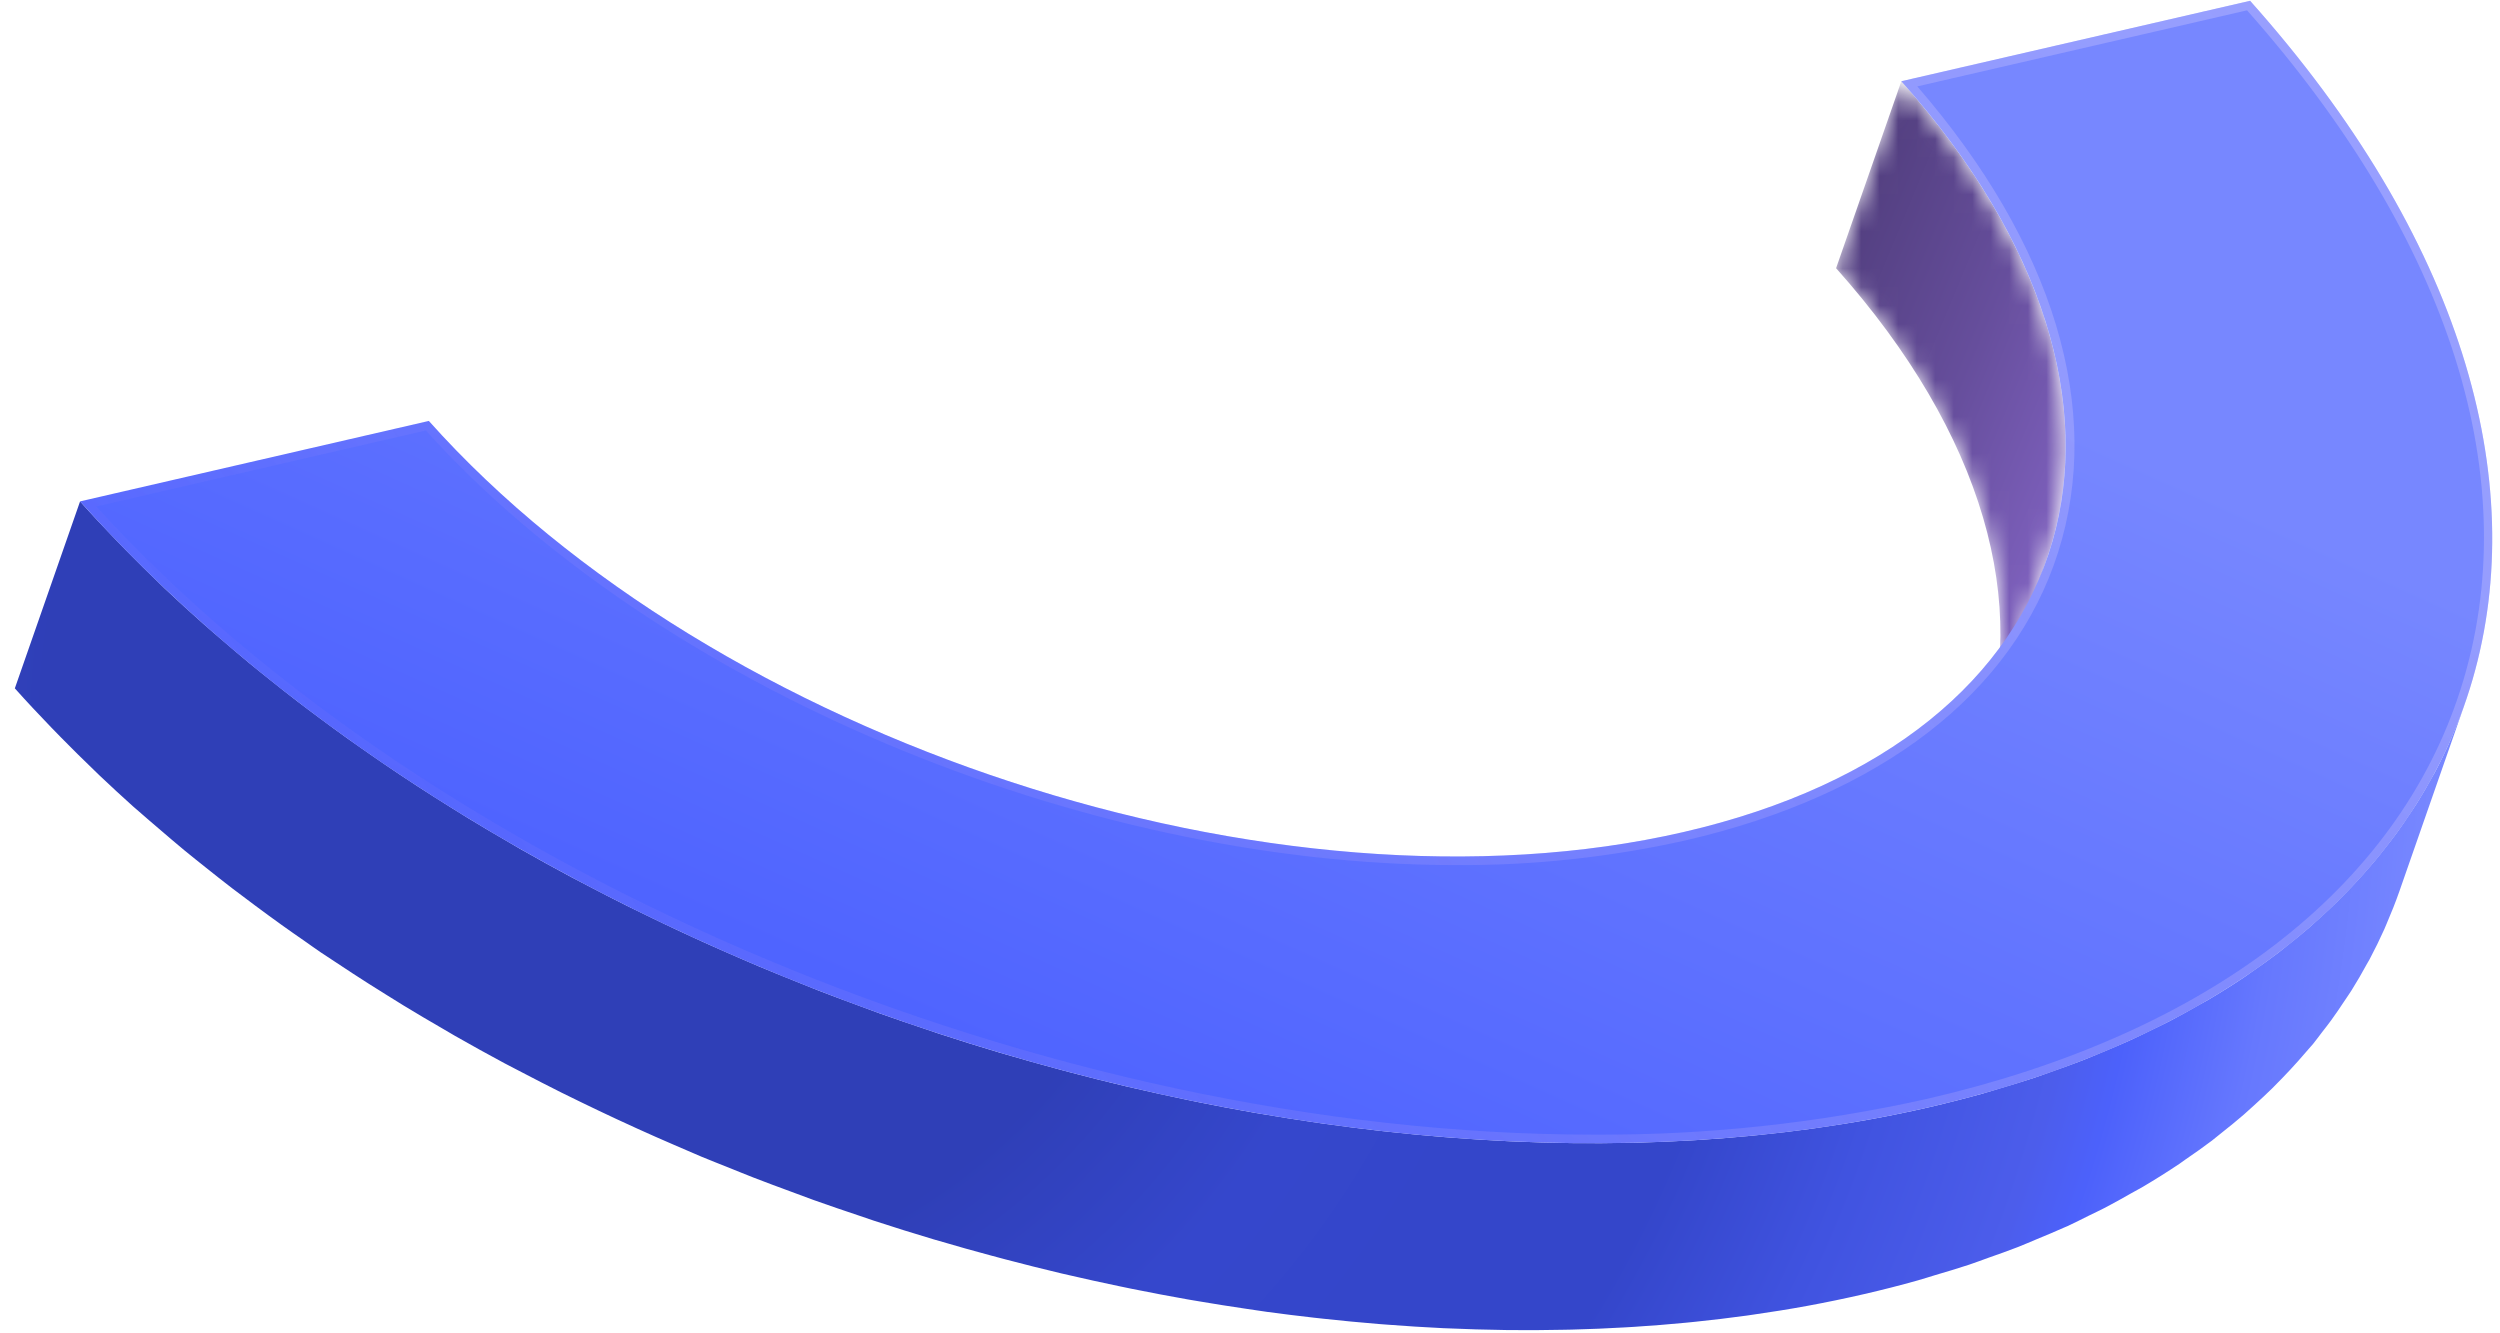 <?xml version="1.0" encoding="UTF-8"?> <svg xmlns="http://www.w3.org/2000/svg" width="135" height="72" viewBox="0 0 135 72" fill="none"> <mask id="mask0_1532_11111" style="mask-type:luminance" maskUnits="userSpaceOnUse" x="99" y="4" width="13" height="37"> <path d="M110.536 30.161L107.013 40.257C109.632 32.751 107.201 23.505 99.148 14.483L102.672 4.388C110.724 13.41 113.155 22.656 110.536 30.161Z" fill="white"></path> </mask> <g mask="url(#mask0_1532_11111)"> <path d="M110.536 30.161L107.013 40.257C109.632 32.751 107.201 23.505 99.148 14.483L102.672 4.388C110.724 13.41 113.155 22.656 110.536 30.161Z" fill="url(#paint0_linear_1532_11111)"></path> </g> <path d="M129.57 48.12L133.093 38.024C132.886 38.619 132.652 39.205 132.402 39.784C132.376 39.843 132.353 39.903 132.327 39.962C132.065 40.554 131.782 41.139 131.477 41.715C131.433 41.797 131.381 41.876 131.337 41.958C131.073 42.443 130.796 42.922 130.5 43.393C130.38 43.584 130.248 43.77 130.123 43.959C129.887 44.315 129.648 44.67 129.393 45.018C129.239 45.229 129.075 45.435 128.915 45.643C128.666 45.964 128.413 46.284 128.147 46.598C127.979 46.798 127.806 46.994 127.631 47.19C127.356 47.5 127.072 47.806 126.781 48.107C126.596 48.298 126.411 48.489 126.22 48.677C125.909 48.983 125.586 49.283 125.258 49.58C125.07 49.75 124.887 49.922 124.694 50.089C124.304 50.426 123.898 50.755 123.486 51.08C123.338 51.197 123.199 51.317 123.049 51.432C122.552 51.811 122.034 52.179 121.506 52.541C121.407 52.608 121.316 52.68 121.216 52.747C120.584 53.172 119.93 53.584 119.254 53.983C119.05 54.103 118.833 54.214 118.626 54.332C118.145 54.605 117.663 54.879 117.16 55.139C116.883 55.283 116.591 55.417 116.307 55.557C115.861 55.777 115.415 55.997 114.952 56.207C114.492 56.416 114.012 56.611 113.536 56.81C113.181 56.957 112.834 57.111 112.47 57.252C111.959 57.452 111.426 57.637 110.897 57.825C110.546 57.949 110.205 58.081 109.846 58.2C109.249 58.399 108.628 58.581 108.01 58.764C107.699 58.857 107.398 58.958 107.081 59.047C106.136 59.311 105.168 59.558 104.178 59.788C103.163 60.022 102.136 60.234 101.097 60.425C100.14 60.601 99.171 60.755 98.195 60.895C98.083 60.911 97.972 60.929 97.86 60.945C96.928 61.074 95.987 61.187 95.039 61.282C94.885 61.298 94.731 61.315 94.577 61.33C93.643 61.42 92.704 61.495 91.757 61.555C91.595 61.565 91.431 61.574 91.269 61.584C90.314 61.639 89.354 61.679 88.388 61.704C88.249 61.708 88.109 61.709 87.97 61.712C86.969 61.732 85.963 61.74 84.951 61.728C84.887 61.728 84.822 61.725 84.758 61.725C83.739 61.711 82.715 61.681 81.686 61.635C81.612 61.631 81.539 61.63 81.466 61.626C80.447 61.578 79.424 61.512 78.399 61.433C78.253 61.422 78.107 61.412 77.962 61.4C76.968 61.32 75.973 61.224 74.974 61.114C74.803 61.096 74.631 61.077 74.46 61.057C73.48 60.946 72.499 60.821 71.516 60.682C71.293 60.651 71.07 60.617 70.847 60.584C69.962 60.454 69.077 60.313 68.191 60.162C68.019 60.133 67.847 60.106 67.675 60.076C66.669 59.899 65.663 59.709 64.657 59.504C64.423 59.456 64.189 59.407 63.955 59.358C63.043 59.168 62.132 58.967 61.221 58.756C61.09 58.725 60.958 58.697 60.826 58.666C59.819 58.428 58.812 58.176 57.807 57.91C57.566 57.846 57.325 57.781 57.084 57.716C56.138 57.461 55.194 57.196 54.252 56.92C54.173 56.896 54.092 56.874 54.012 56.851C52.909 56.523 51.81 56.18 50.714 55.821C50.452 55.736 50.192 55.642 49.93 55.554C49.102 55.277 48.274 54.997 47.451 54.703C47.052 54.56 46.656 54.407 46.258 54.26C45.578 54.009 44.897 53.759 44.222 53.497C43.781 53.325 43.344 53.145 42.905 52.968C42.268 52.712 41.631 52.457 40.999 52.191C40.642 52.041 40.288 51.885 39.933 51.732C39.27 51.446 38.61 51.154 37.953 50.858C37.577 50.688 37.203 50.516 36.83 50.342C36.183 50.041 35.54 49.734 34.9 49.422C34.546 49.25 34.191 49.079 33.84 48.904C33.12 48.544 32.405 48.178 31.696 47.804C31.44 47.67 31.181 47.54 30.927 47.404C29.97 46.893 29.023 46.371 28.085 45.837C27.88 45.719 27.678 45.597 27.474 45.478C26.743 45.056 26.018 44.627 25.299 44.191C24.979 43.996 24.664 43.797 24.347 43.599C23.746 43.225 23.15 42.846 22.558 42.463C22.224 42.245 21.892 42.026 21.562 41.806C21.031 41.453 20.508 41.093 19.987 40.732C19.564 40.439 19.143 40.146 18.727 39.848C18.237 39.497 17.755 39.141 17.274 38.784C16.867 38.481 16.459 38.179 16.059 37.871C15.582 37.505 15.114 37.133 14.647 36.76C14.258 36.45 13.867 36.14 13.485 35.825C13.021 35.442 12.567 35.053 12.113 34.663C11.744 34.346 11.372 34.032 11.01 33.711C10.301 33.082 9.602 32.447 8.92 31.801C8.815 31.701 8.713 31.598 8.608 31.498C8.001 30.916 7.406 30.328 6.823 29.733C6.642 29.549 6.462 29.364 6.283 29.178C5.616 28.485 4.958 27.786 4.324 27.075L0.801 37.171C1.435 37.881 2.092 38.58 2.759 39.273C2.938 39.459 3.119 39.645 3.301 39.829C3.884 40.423 4.479 41.011 5.085 41.593C5.19 41.694 5.291 41.796 5.397 41.896C5.983 42.451 6.578 43 7.183 43.544C7.283 43.633 7.388 43.718 7.488 43.807C7.849 44.127 8.22 44.441 8.589 44.757C9.043 45.147 9.497 45.538 9.962 45.921C10.344 46.236 10.734 46.545 11.123 46.855C11.591 47.228 12.059 47.601 12.537 47.967C12.937 48.274 13.343 48.576 13.749 48.878C14.231 49.236 14.714 49.593 15.204 49.943C15.62 50.242 16.042 50.535 16.465 50.828C16.747 51.024 17.021 51.225 17.306 51.418C17.546 51.582 17.794 51.739 18.037 51.9C18.369 52.121 18.702 52.341 19.037 52.559C19.626 52.943 20.221 53.321 20.821 53.693C21.14 53.891 21.456 54.092 21.777 54.287C22.494 54.723 23.218 55.152 23.949 55.573C24.154 55.692 24.356 55.815 24.562 55.932C25.444 56.435 26.335 56.928 27.234 57.411C27.29 57.441 27.348 57.47 27.405 57.5C27.657 57.635 27.915 57.764 28.168 57.897C28.88 58.27 29.596 58.638 30.317 58.999C30.669 59.175 31.023 59.346 31.377 59.518C32.017 59.829 32.66 60.136 33.307 60.437C33.68 60.611 34.054 60.783 34.43 60.953C35.086 61.251 35.746 61.542 36.41 61.828C36.765 61.981 37.119 62.136 37.476 62.287C37.622 62.348 37.766 62.414 37.913 62.475C38.399 62.677 38.892 62.867 39.382 63.064C39.821 63.24 40.258 63.421 40.699 63.592C41.374 63.855 42.054 64.105 42.735 64.356C43.133 64.503 43.529 64.656 43.928 64.798C44.751 65.093 45.579 65.372 46.407 65.65C46.669 65.737 46.929 65.831 47.191 65.917C48.261 66.267 49.335 66.603 50.412 66.924C50.438 66.932 50.465 66.939 50.491 66.947C50.568 66.97 50.646 66.991 50.724 67.013C51.667 67.292 52.612 67.558 53.56 67.811C53.802 67.876 54.044 67.942 54.286 68.005C55.29 68.269 56.295 68.522 57.301 68.761C57.435 68.793 57.569 68.822 57.703 68.853C58.611 69.064 59.519 69.264 60.428 69.453C60.664 69.502 60.9 69.552 61.136 69.6C62.142 69.803 63.147 69.994 64.152 70.171C64.324 70.202 64.496 70.228 64.667 70.258C65.553 70.409 66.439 70.55 67.323 70.679C67.546 70.712 67.77 70.746 67.993 70.778C68.138 70.798 68.283 70.822 68.428 70.842C69.265 70.956 70.1 71.058 70.935 71.153C71.107 71.172 71.28 71.192 71.452 71.21C72.449 71.319 73.444 71.414 74.436 71.495C74.584 71.507 74.731 71.517 74.879 71.529C75.903 71.607 76.925 71.674 77.943 71.722C78.016 71.725 78.09 71.727 78.164 71.73C79.192 71.776 80.215 71.806 81.234 71.82C81.299 71.821 81.363 71.823 81.428 71.824C82.439 71.836 83.445 71.828 84.446 71.807C84.586 71.804 84.726 71.803 84.865 71.799C85.83 71.775 86.79 71.735 87.743 71.679C87.908 71.67 88.072 71.66 88.236 71.65C89.181 71.59 90.12 71.515 91.053 71.425C91.208 71.41 91.362 71.394 91.517 71.378C92.463 71.281 93.403 71.168 94.336 71.04C94.449 71.025 94.561 71.007 94.675 70.99C95.645 70.851 96.609 70.698 97.562 70.523L97.573 70.521C98.612 70.33 99.639 70.117 100.655 69.883C101.646 69.655 102.614 69.408 103.558 69.142C103.875 69.054 104.176 68.953 104.487 68.86C105.105 68.677 105.726 68.495 106.323 68.296C106.682 68.177 107.023 68.045 107.374 67.92C107.903 67.733 108.436 67.548 108.947 67.348C109.311 67.206 109.657 67.053 110.012 66.905C110.489 66.707 110.968 66.511 111.429 66.302C111.498 66.271 111.572 66.244 111.64 66.213C112.032 66.033 112.404 65.84 112.784 65.652C113.068 65.513 113.36 65.378 113.637 65.234C114.14 64.974 114.622 64.701 115.103 64.427C115.31 64.31 115.527 64.198 115.731 64.078C116.406 63.679 117.06 63.267 117.693 62.843C117.793 62.776 117.884 62.704 117.982 62.636C118.483 62.293 118.977 61.947 119.45 61.589C119.476 61.569 119.5 61.547 119.526 61.527C119.676 61.412 119.815 61.292 119.963 61.176C120.375 60.85 120.781 60.522 121.17 60.185C121.364 60.017 121.547 59.845 121.735 59.675C122.063 59.378 122.386 59.078 122.697 58.773C122.888 58.584 123.073 58.393 123.258 58.202C123.549 57.901 123.833 57.596 124.108 57.286C124.283 57.09 124.456 56.893 124.625 56.693C124.718 56.583 124.819 56.477 124.911 56.366C125.079 56.16 125.23 55.947 125.392 55.738C125.552 55.531 125.716 55.325 125.87 55.114C126.125 54.766 126.364 54.41 126.6 54.053C126.725 53.865 126.857 53.679 126.977 53.489C127.273 53.018 127.548 52.54 127.812 52.056C127.857 51.973 127.909 51.893 127.954 51.81C128.241 51.27 128.509 50.723 128.757 50.169C128.773 50.132 128.787 50.094 128.804 50.057C128.83 49.998 128.853 49.939 128.879 49.88C129.129 49.3 129.363 48.714 129.57 48.12Z" fill="url(#paint1_radial_1532_11111)"></path> <path d="M102.672 4.387L121.505 0.043C144.292 25.574 136.532 52.324 104.178 59.788C71.819 67.253 27.111 52.606 4.324 27.075L23.157 22.731C38.62 40.056 68.957 49.995 90.916 44.929C112.87 39.865 118.136 21.713 102.672 4.387Z" fill="url(#paint2_linear_1532_11111)"></path> <path style="mix-blend-mode:overlay" opacity="0.8" d="M121.505 0.043L102.672 4.387C118.136 21.713 112.87 39.865 90.916 44.929C68.957 49.995 38.62 40.056 23.157 22.731L4.324 27.075C27.111 52.606 71.819 67.253 104.178 59.788C136.532 52.324 144.292 25.574 121.505 0.043ZM104.074 59.336C98.159 60.658 92.114 61.307 86.053 61.271C56.556 61.271 23.447 47.356 5.198 27.35L22.994 23.245C35.476 37.075 58.299 46.715 78.617 46.715H78.619C82.79 46.74 86.95 46.292 91.02 45.381C101.577 42.946 108.72 37.425 111.135 29.834C113.598 22.091 110.9 13.177 103.534 4.665L121.341 0.557C132.348 12.983 136.447 25.986 132.88 37.195C129.45 47.979 119.219 55.842 104.074 59.336Z" fill="url(#paint3_linear_1532_11111)"></path> <defs> <linearGradient id="paint0_linear_1532_11111" x1="82.653" y1="13.122" x2="147.94" y2="40.234" gradientUnits="userSpaceOnUse"> <stop offset="0.158" stop-color="#4D3B79"></stop> <stop offset="0.227" stop-color="#544082"></stop> <stop offset="0.343" stop-color="#664E9C"></stop> <stop offset="0.49" stop-color="#8465C6"></stop> <stop offset="0.629" stop-color="#A57EF3"></stop> <stop offset="0.92" stop-color="#B494F5"></stop> <stop offset="1" stop-color="#C3AAF7"></stop> </linearGradient> <radialGradient id="paint1_radial_1532_11111" cx="0" cy="0" r="1" gradientUnits="userSpaceOnUse" gradientTransform="translate(33.465 38.755) scale(97.092 97.017)"> <stop offset="0.312" stop-color="#2F3FB7"></stop> <stop offset="0.429" stop-color="#3547CC"></stop> <stop offset="0.532" stop-color="#3446CA"></stop> <stop offset="0.63" stop-color="#3446CA"></stop> <stop offset="0.724" stop-color="#4053E0"></stop> <stop offset="0.816" stop-color="#4C5DEB"></stop> <stop offset="0.849" stop-color="#4C61FB"></stop> <stop offset="0.92" stop-color="#6678FE"></stop> <stop offset="1" stop-color="#7787FF"></stop> </radialGradient> <linearGradient id="paint2_linear_1532_11111" x1="83.225" y1="0.503" x2="57.184" y2="58.304" gradientUnits="userSpaceOnUse"> <stop offset="0.138" stop-color="#7787FF"></stop> <stop offset="1" stop-color="#4F64FF"></stop> </linearGradient> <linearGradient id="paint3_linear_1532_11111" x1="147.764" y1="-15.366" x2="8.012" y2="75.67" gradientUnits="userSpaceOnUse"> <stop offset="0.023" stop-color="#EBE2FD" stop-opacity="0.4"></stop> <stop offset="0.184" stop-color="#E5D9FC" stop-opacity="0.369"></stop> <stop offset="0.43" stop-color="#D4C1FA" stop-opacity="0.285"></stop> <stop offset="0.729" stop-color="#B99AF5" stop-opacity="0.148"></stop> <stop offset="1" stop-color="#9B6FF1" stop-opacity="0"></stop> </linearGradient> </defs> </svg> 